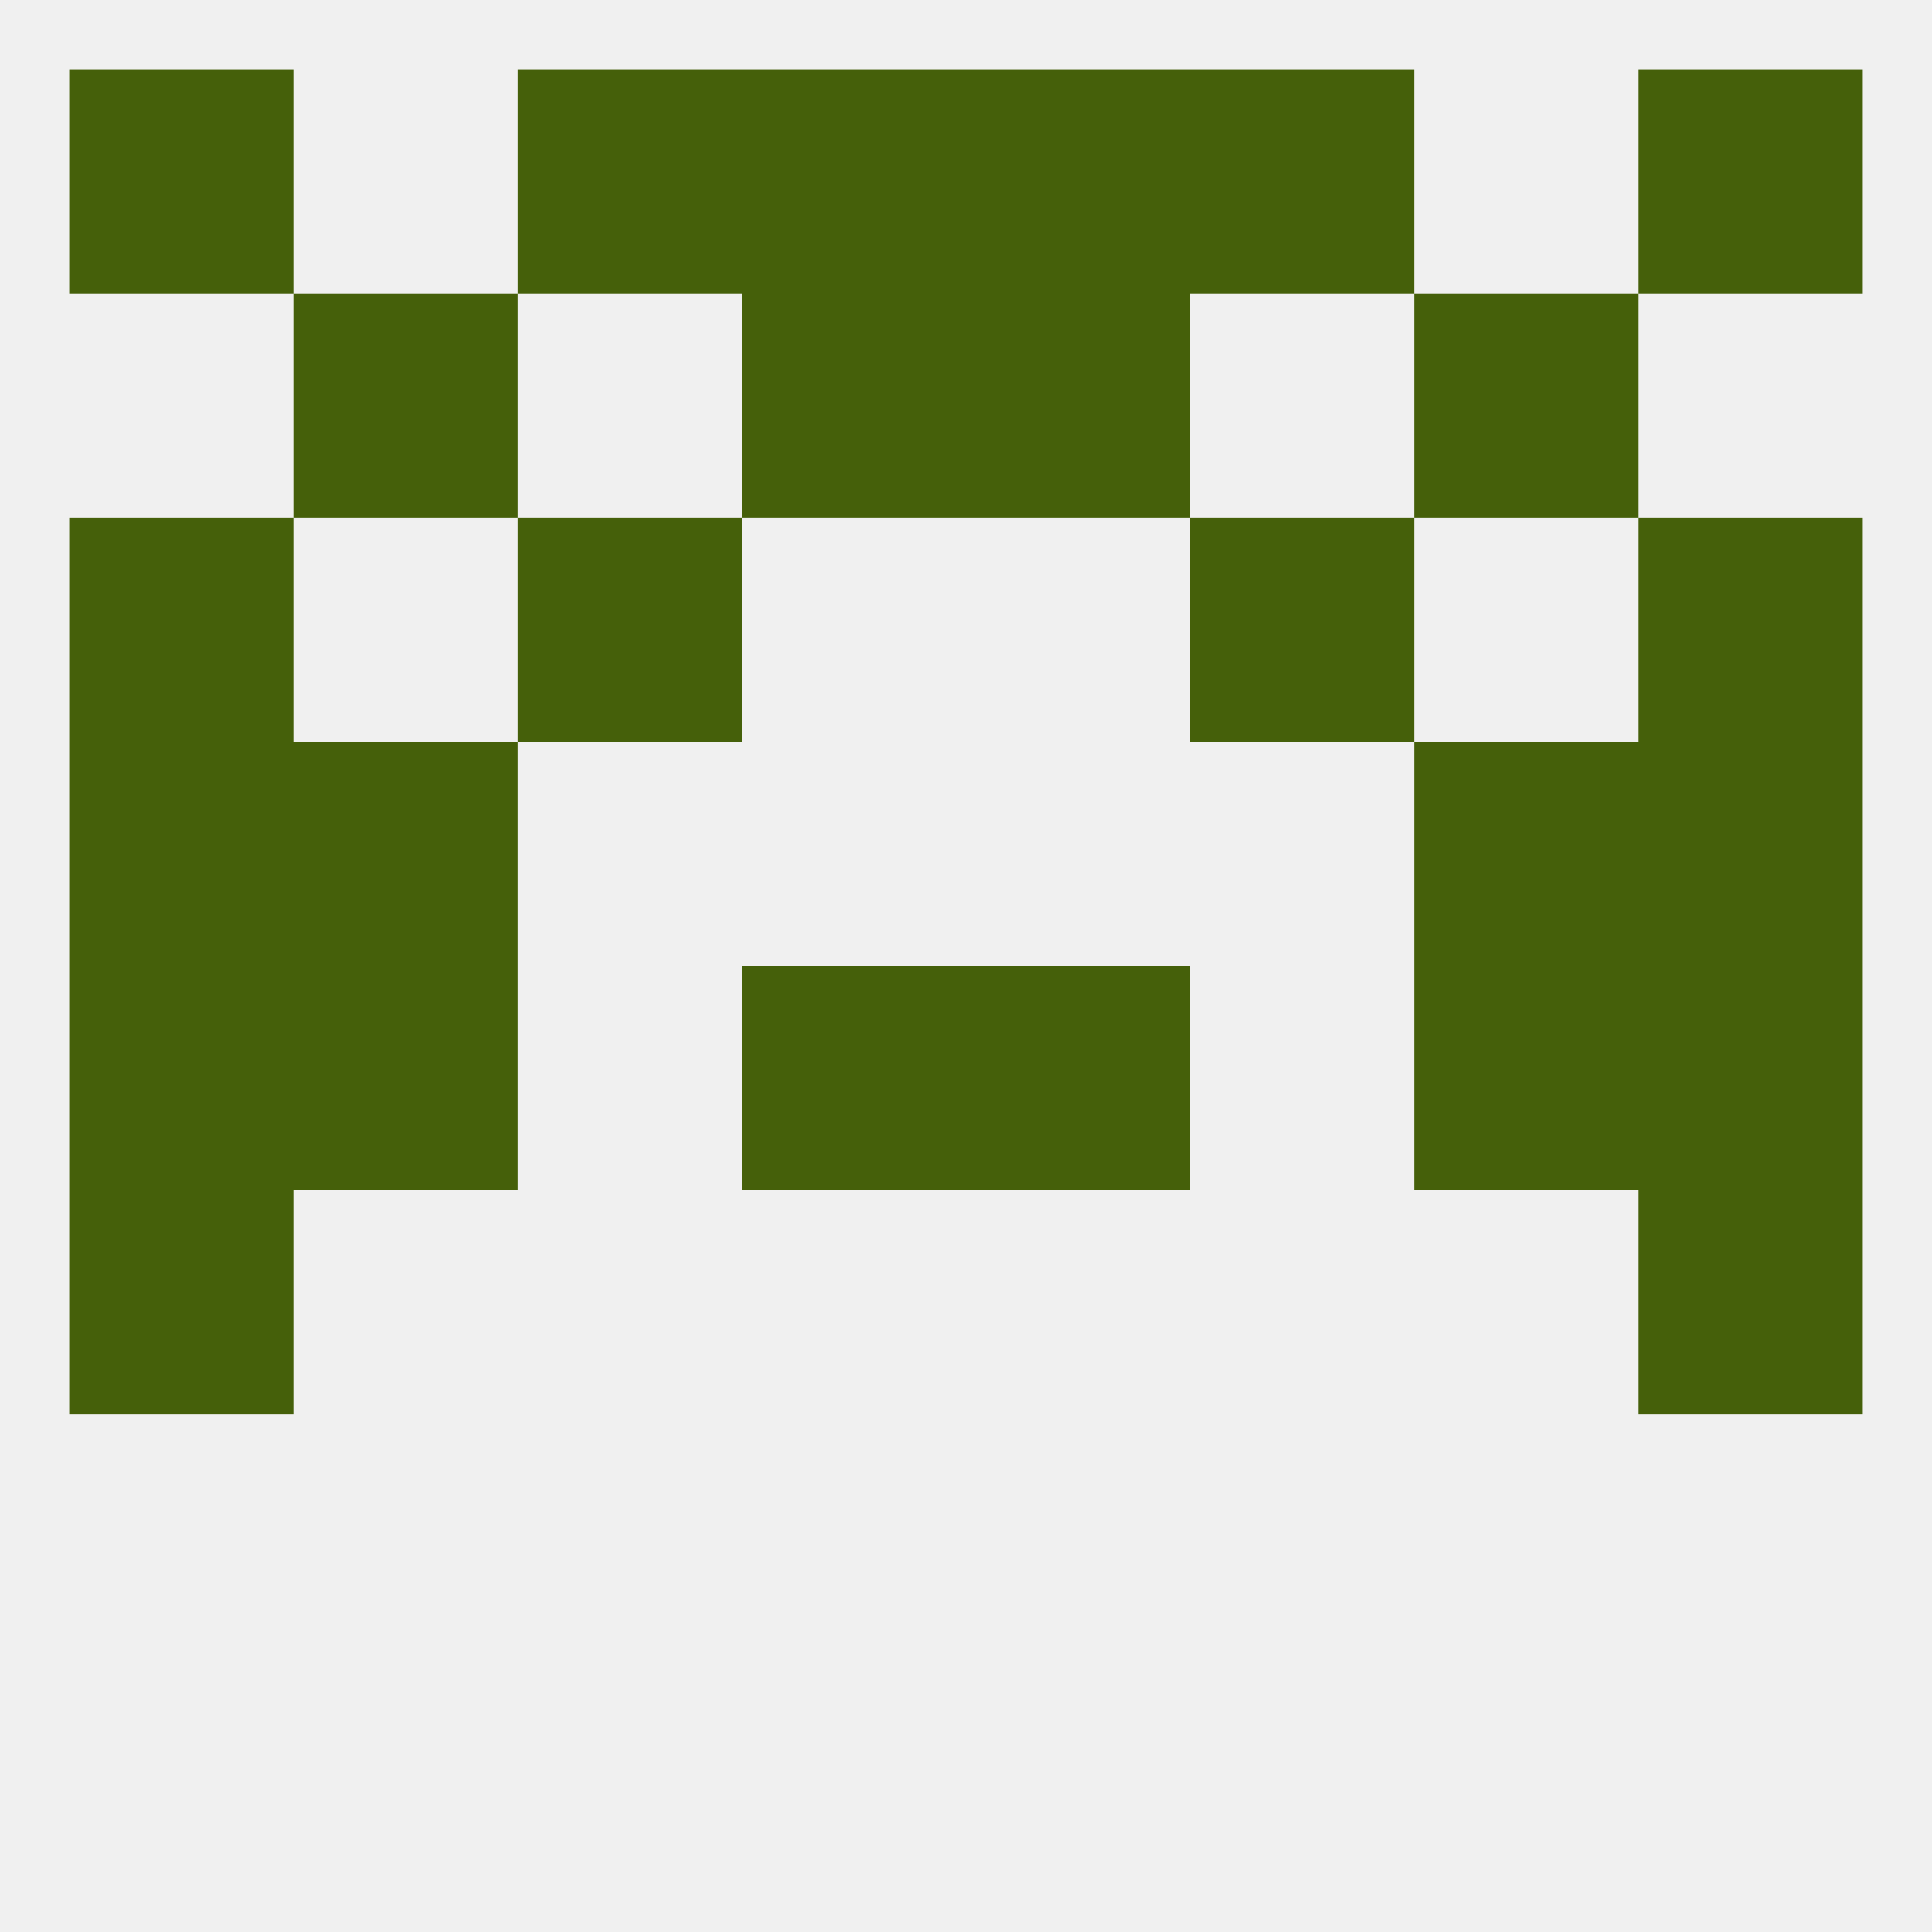 
<!--   <?xml version="1.0"?> -->
<svg version="1.1" baseprofile="full" xmlns="http://www.w3.org/2000/svg" xmlns:xlink="http://www.w3.org/1999/xlink" xmlns:ev="http://www.w3.org/2001/xml-events" width="250" height="250" viewBox="0 0 250 250" >
	<rect width="100%" height="100%" fill="rgba(240,240,240,255)"/>

	<rect x="96" y="125" width="29" height="29" fill="rgba(69,96,10,255)"/>
	<rect x="125" y="125" width="29" height="29" fill="rgba(69,96,10,255)"/>
	<rect x="38" y="125" width="29" height="29" fill="rgba(69,96,10,255)"/>
	<rect x="183" y="125" width="29" height="29" fill="rgba(69,96,10,255)"/>
	<rect x="9" y="125" width="29" height="29" fill="rgba(69,96,10,255)"/>
	<rect x="212" y="125" width="29" height="29" fill="rgba(69,96,10,255)"/>
	<rect x="9" y="154" width="29" height="29" fill="rgba(69,96,10,255)"/>
	<rect x="212" y="154" width="29" height="29" fill="rgba(69,96,10,255)"/>
	<rect x="9" y="96" width="29" height="29" fill="rgba(69,96,10,255)"/>
	<rect x="212" y="96" width="29" height="29" fill="rgba(69,96,10,255)"/>
	<rect x="38" y="96" width="29" height="29" fill="rgba(69,96,10,255)"/>
	<rect x="183" y="96" width="29" height="29" fill="rgba(69,96,10,255)"/>
	<rect x="67" y="67" width="29" height="29" fill="rgba(69,96,10,255)"/>
	<rect x="154" y="67" width="29" height="29" fill="rgba(69,96,10,255)"/>
	<rect x="9" y="67" width="29" height="29" fill="rgba(69,96,10,255)"/>
	<rect x="212" y="67" width="29" height="29" fill="rgba(69,96,10,255)"/>
	<rect x="96" y="38" width="29" height="29" fill="rgba(69,96,10,255)"/>
	<rect x="125" y="38" width="29" height="29" fill="rgba(69,96,10,255)"/>
	<rect x="38" y="38" width="29" height="29" fill="rgba(69,96,10,255)"/>
	<rect x="183" y="38" width="29" height="29" fill="rgba(69,96,10,255)"/>
	<rect x="9" y="9" width="29" height="29" fill="rgba(69,96,10,255)"/>
	<rect x="212" y="9" width="29" height="29" fill="rgba(69,96,10,255)"/>
	<rect x="96" y="9" width="29" height="29" fill="rgba(69,96,10,255)"/>
	<rect x="125" y="9" width="29" height="29" fill="rgba(69,96,10,255)"/>
	<rect x="67" y="9" width="29" height="29" fill="rgba(69,96,10,255)"/>
	<rect x="154" y="9" width="29" height="29" fill="rgba(69,96,10,255)"/>
</svg>